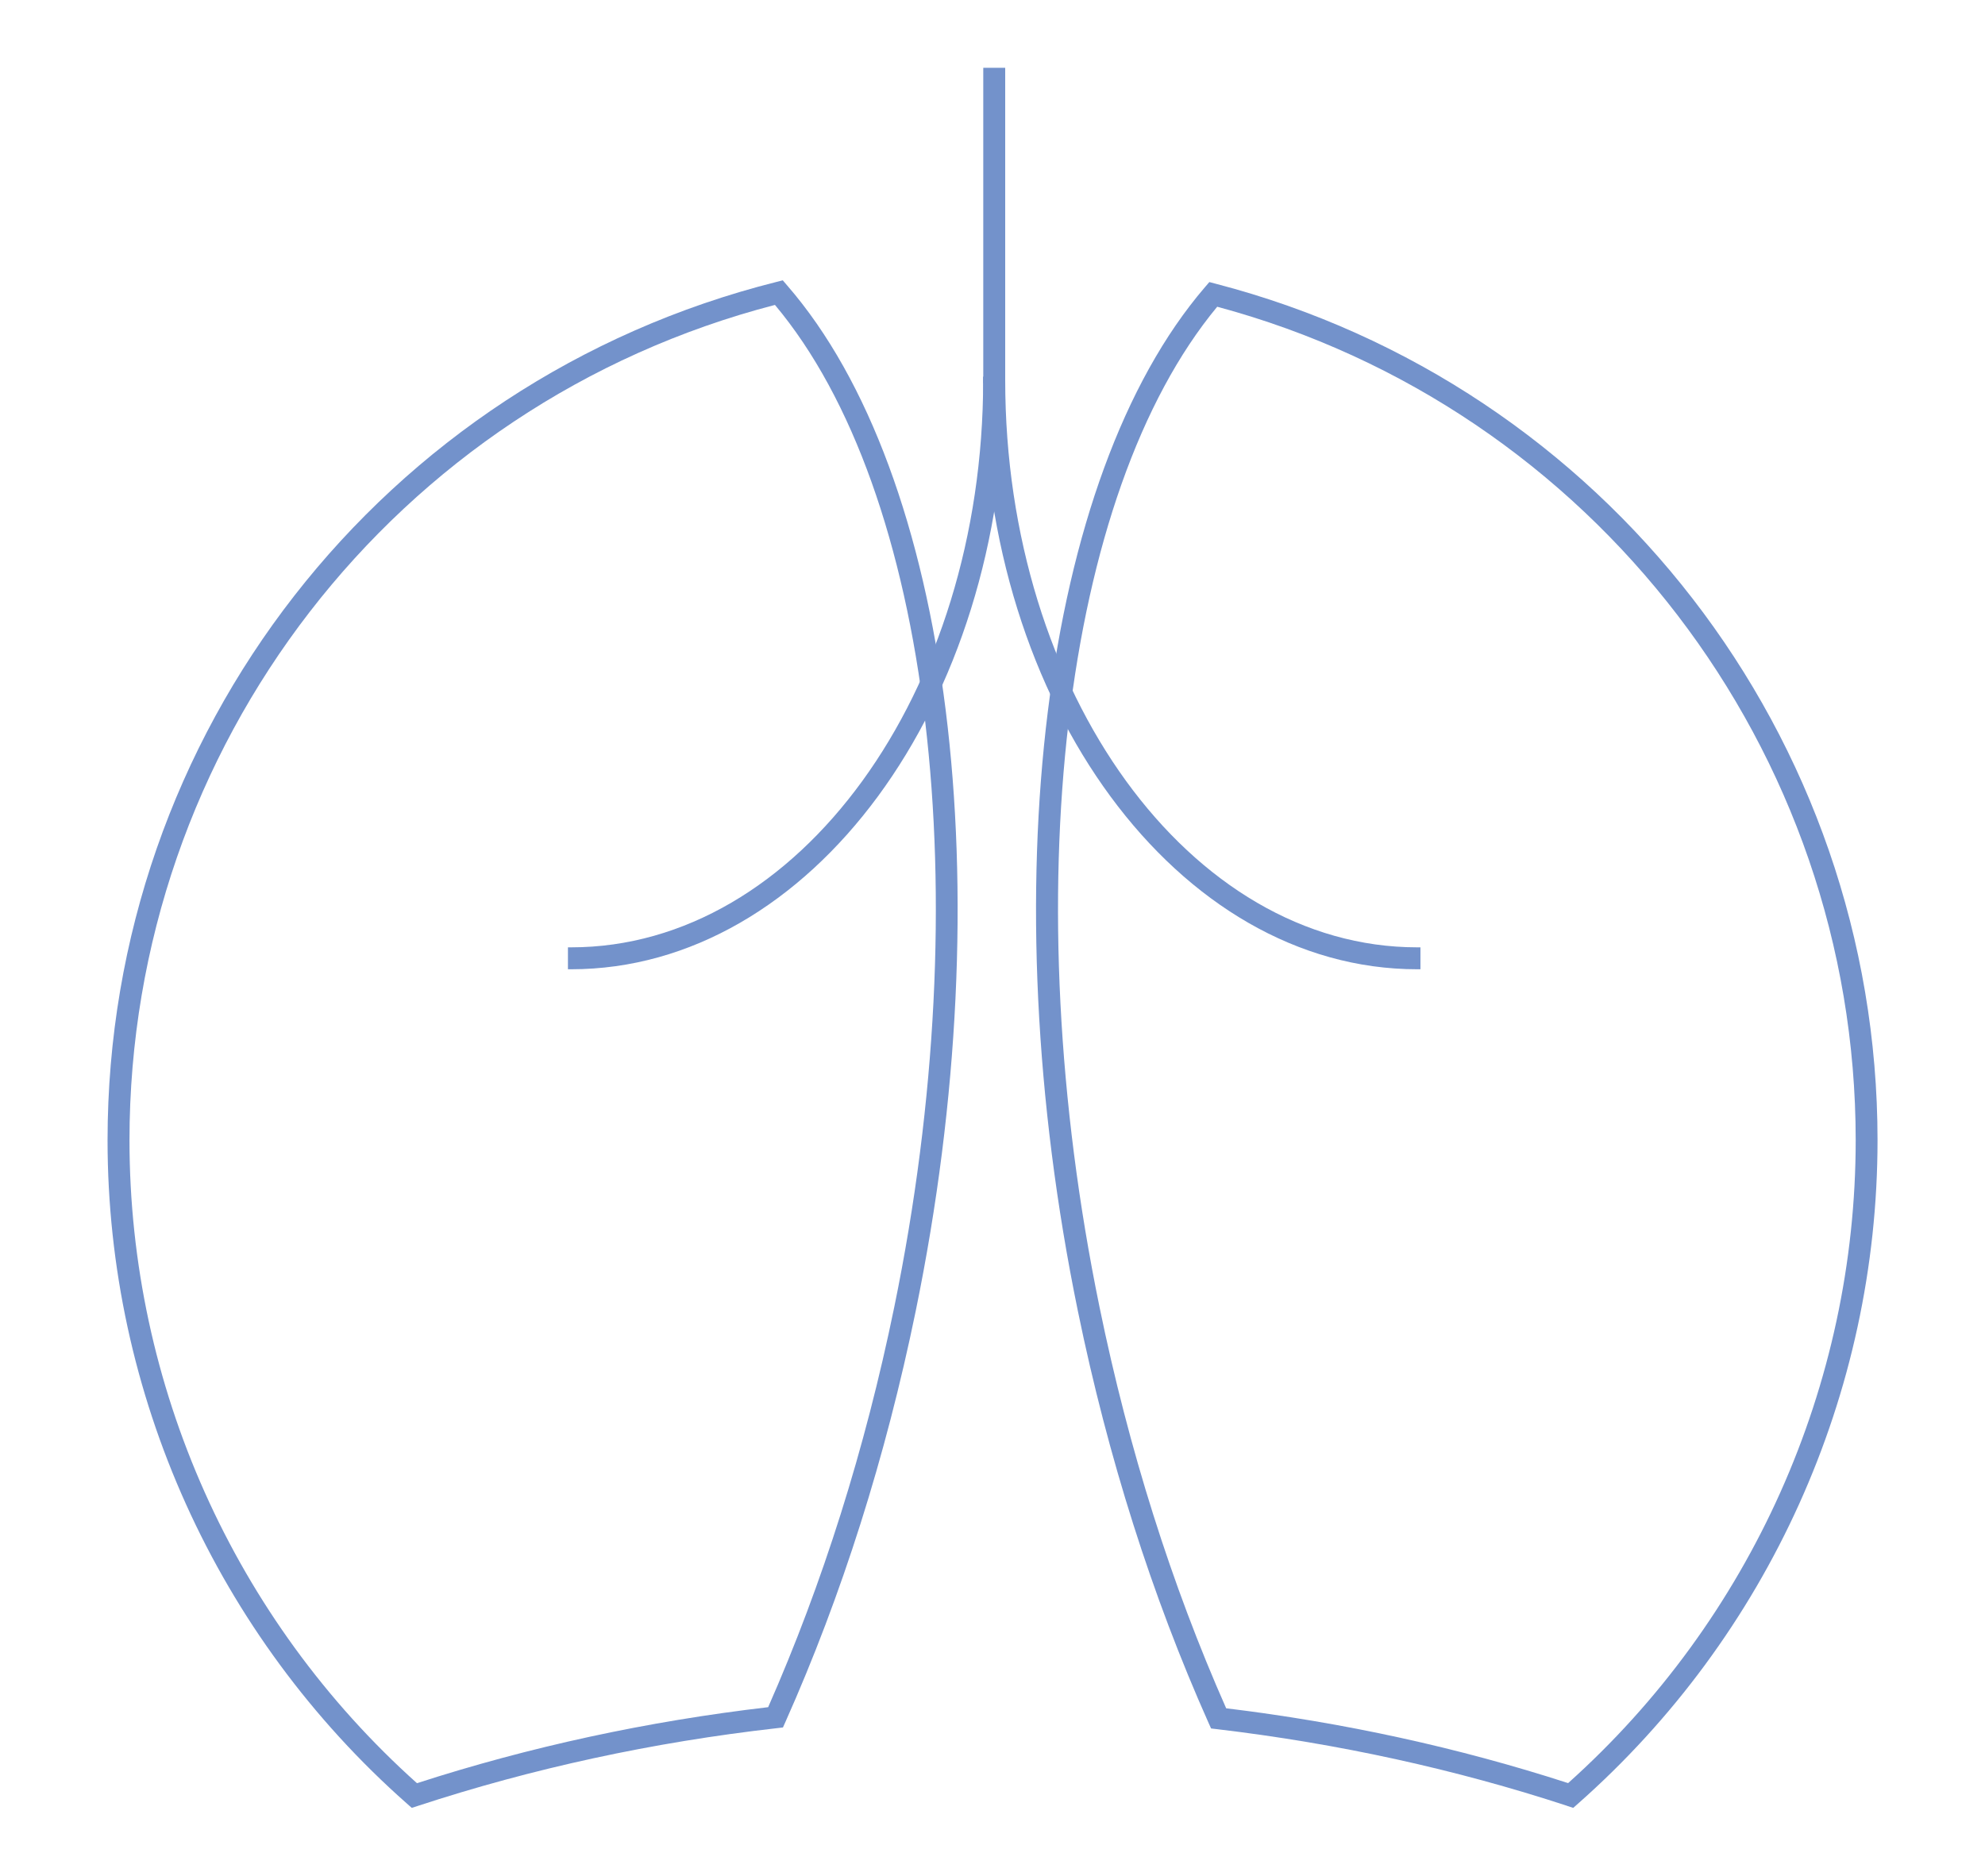 <svg xmlns="http://www.w3.org/2000/svg" id="Livello_1" viewBox="0 0 217.22 205.28"><path d="M155.09,106.08c-26.19,0-47.49-28.93-47.49-64.5v-.35h2.4v.35c0,34.24,20.23,62.1,45.09,62.1h.35v2.4h-.35Z" fill="#7392cb"></path><path d="M62.15,106.08v-2.4h.35c24.86,0,45.09-27.86,45.09-62.1v-.35h2.4v.35c0,35.56-21.3,64.5-47.49,64.5h-.35Z" fill="#7392cb"></path><rect x="107.6" y="7.42" width="2.4" height="34.52" fill="#7392cb"></rect><path d="M171.5,197.64c-12.22-4.01-25.1-6.83-38.29-8.39l-.68-.08-.28-.62c-6.19-13.88-11-29.03-14.29-45.03-9.51-46.27-3.92-91.32,13.89-112.08l.49-.57.72.19c42.63,11.09,72.4,49.63,72.4,93.73,0,27.75-11.95,54.22-32.79,72.62l-.51.45-.65-.21ZM134.17,186.96c12.87,1.56,25.46,4.31,37.43,8.19,20-17.91,31.47-43.54,31.47-70.36,0-42.69-28.72-80.16-69.87-91.22-16.96,20.47-22.13,64.41-12.88,109.47,3.2,15.59,7.86,30.36,13.86,43.92Z" fill="#7392cb"></path><path d="M44.55,197.41c-20.83-18.39-32.78-44.86-32.78-72.62,0-44.48,30.09-83.1,73.18-93.93l.71-.18.48.56c17.96,20.69,23.61,65.81,14.06,112.28-3.28,15.95-8.07,31.07-14.24,44.91l-.28.63-.68.08c-13.53,1.53-26.75,4.39-39.29,8.51l-.65.21-.51-.45ZM84.81,33.37C43.2,44.16,14.17,81.72,14.17,124.79c0,26.82,11.46,52.46,31.46,70.37,12.29-3.98,25.22-6.78,38.43-8.32,5.96-13.52,10.61-28.25,13.8-43.79,9.3-45.26,4.05-89.28-13.05-109.67Z" fill="#7392cb"></path></svg>